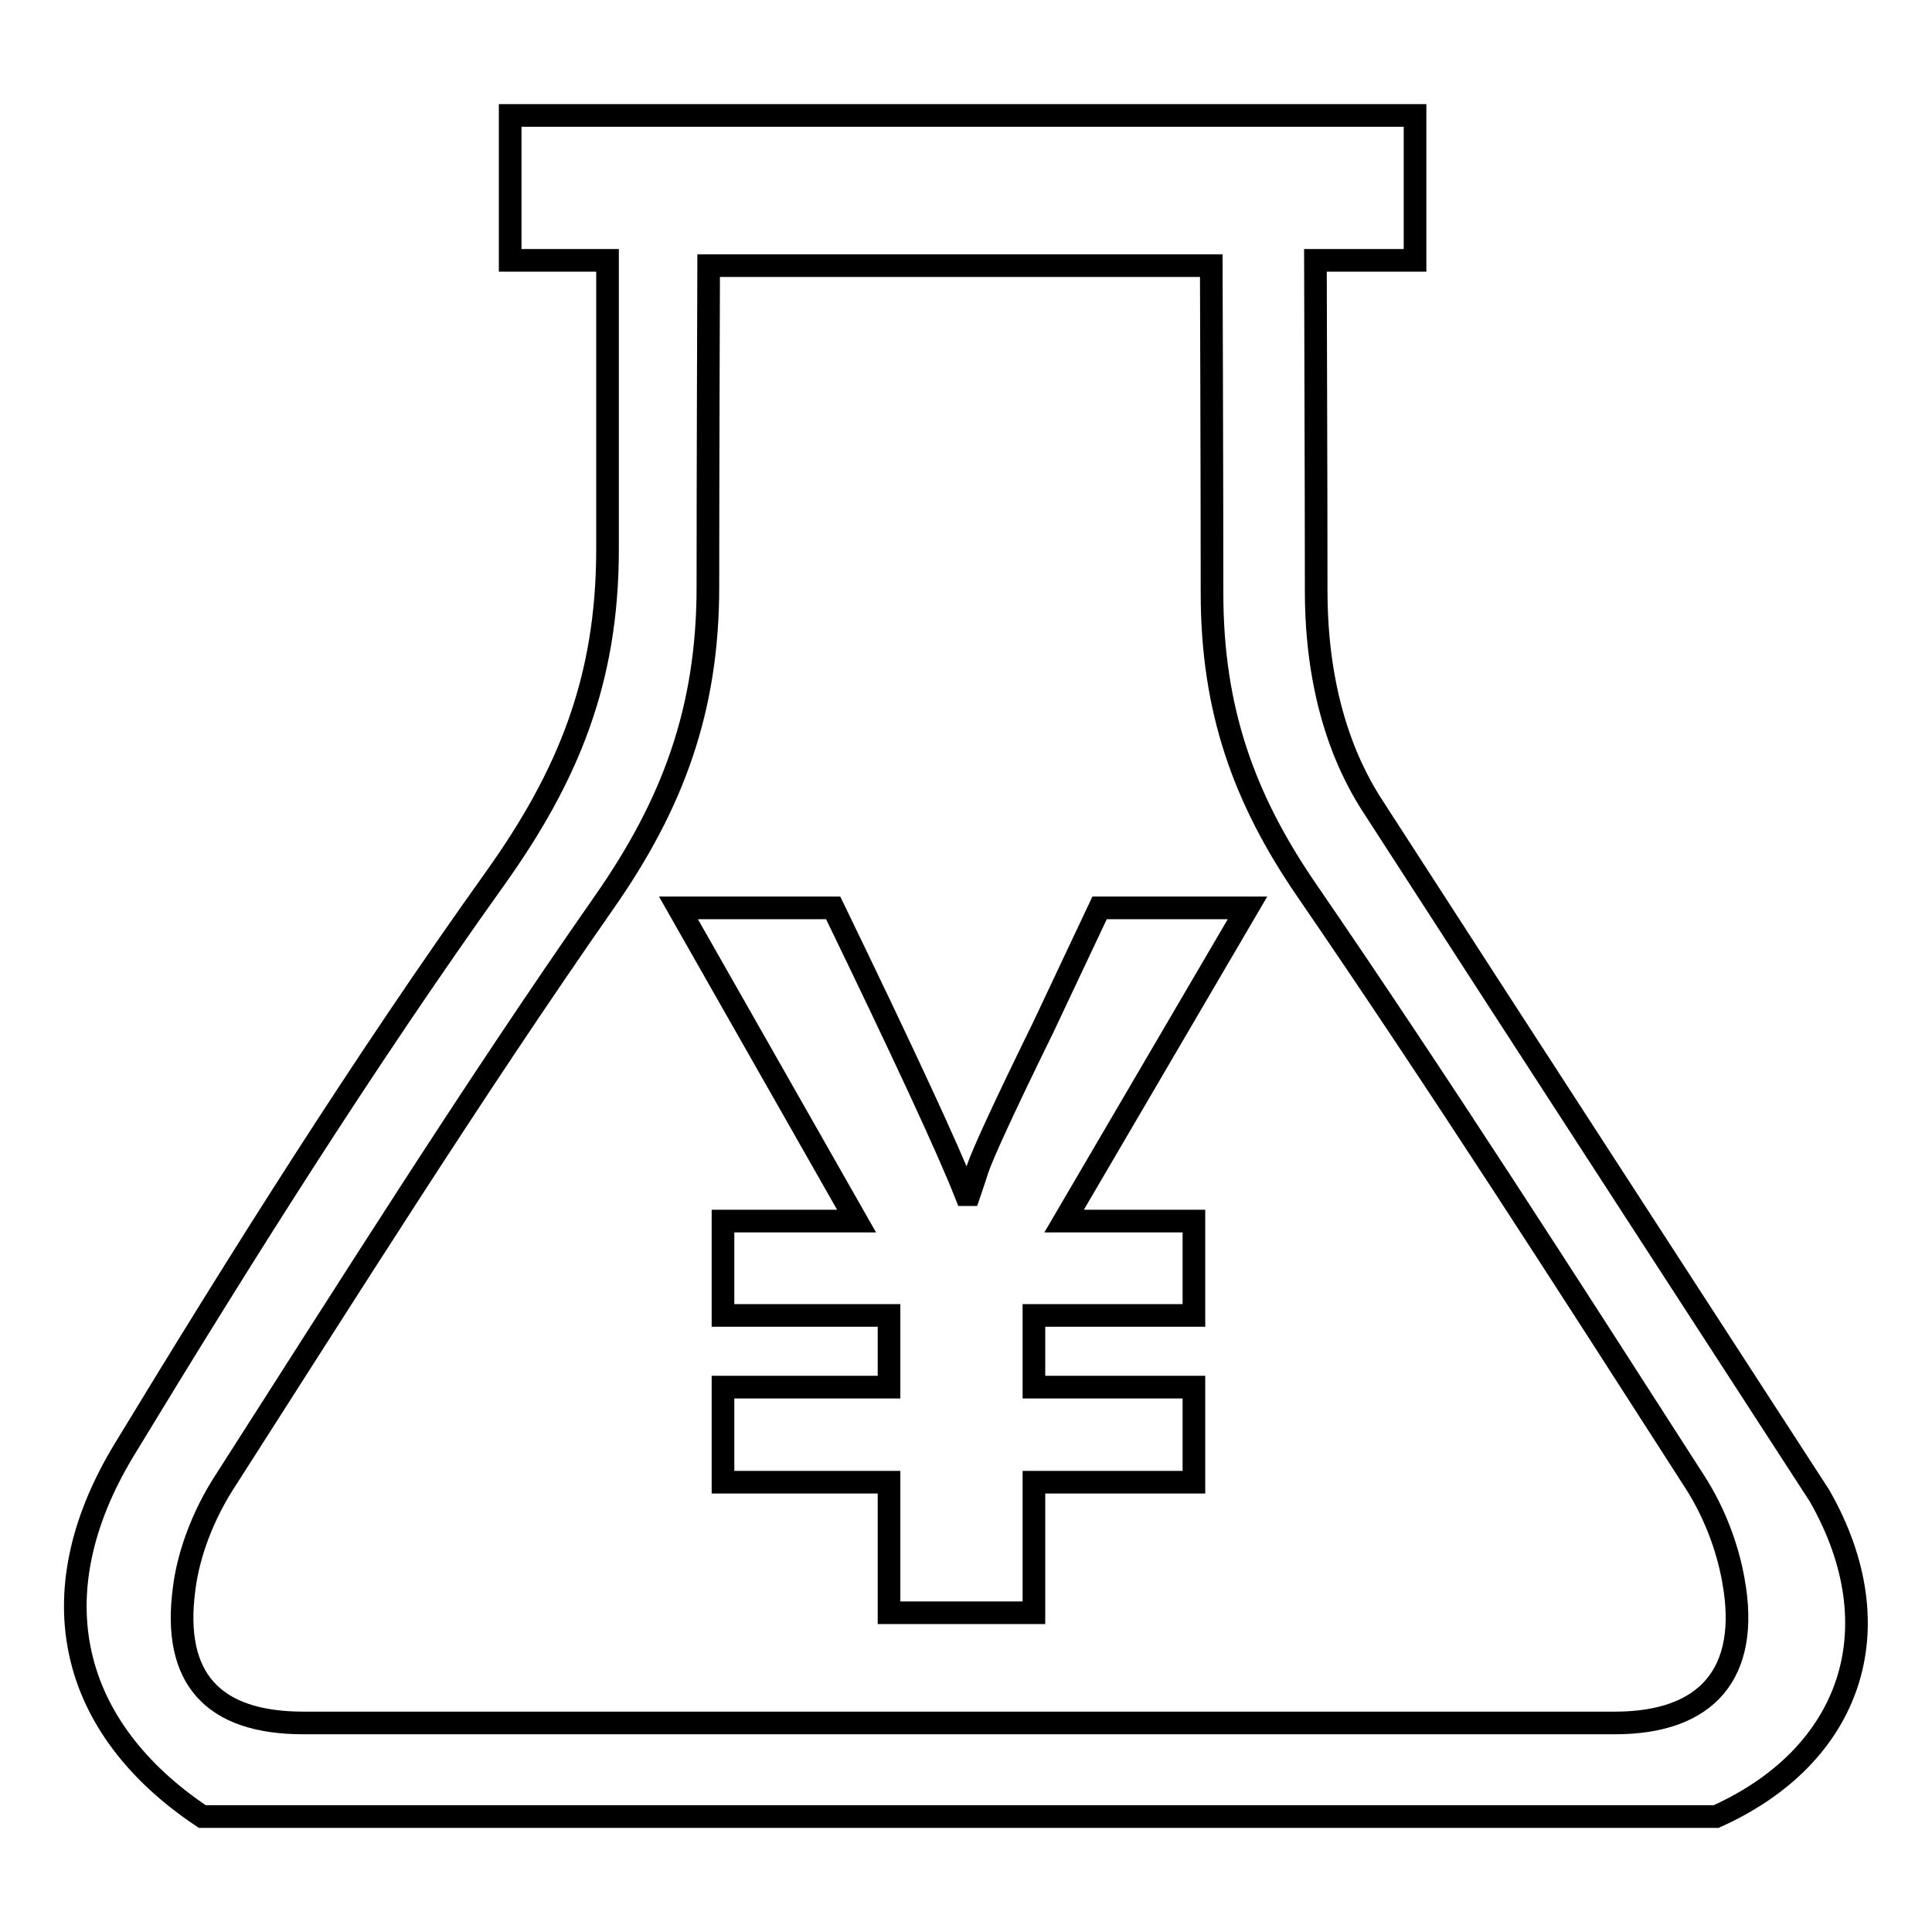 <?xml version="1.0" encoding="utf-8"?>
<!-- Svg Vector Icons : http://www.onlinewebfonts.com/icon -->
<!DOCTYPE svg PUBLIC "-//W3C//DTD SVG 1.1//EN" "http://www.w3.org/Graphics/SVG/1.1/DTD/svg11.dtd">
<svg version="1.1" xmlns="http://www.w3.org/2000/svg" xmlns:xlink="http://www.w3.org/1999/xlink" x="0px" y="0px" viewBox="0 0 256 256" enable-background="new 0 0 256 256" xml:space="preserve">
<g><g><path stroke-width="3" fill-opacity="0" stroke="#000000"  d="M165.3,120.3L141,161.8h17.2v12.5H137v9.5h21.2v12.6H137v17.3h-19.2v-17.3h-22v-12.6h22v-9.5h-22v-12.5h17.7l-23.6-41.5h20.5c9.3,19.2,15.2,31.9,17.6,38h0.4c0.3-0.9,0.7-2,1.1-3.3c0.7-2.1,3.6-8.4,8.7-18.8l7.5-15.9H165.3z"/><path stroke-width="3" fill-opacity="0" stroke="#000000"  d="M241.1,198.2c-21.7-33.5-37-57-58.7-90.6c-1.9-2.9-8-12-8-29.3c0-16.4-0.1-37.5-0.1-43.8h13.2V15.3H67.6v19.2h12.9v38.3c0,17.3-5.2,30-14.9,43.6c-17.5,24.5-33.6,50.1-49.2,75.8C4.8,211.4,9.3,229,26.8,240.7h200.6C245.2,232.7,251.2,215.9,241.1,198.2z M214,228.3c-31.6,0-63.3,0-94.9,0c-26.3,0-52.6,0-78.9,0c-12,0-17.4-5.9-15.8-17.8c0.6-4.8,2.6-9.8,5.2-13.9c16.6-25.9,32.9-51.9,50.5-77.1c9-12.9,13.7-25.4,13.7-41.7c0-13.8,0.1-42.6,0.1-42.6h66.6c0,0,0.1,29.2,0.1,43.4c0,15.4,4.2,27.2,12.5,39.3c17.7,25.8,34.6,52.2,51.5,78.5c2.5,3.9,4.3,8.5,5.1,13.1C231.9,221.7,226.2,228.3,214,228.3z"/></g></g>
</svg>